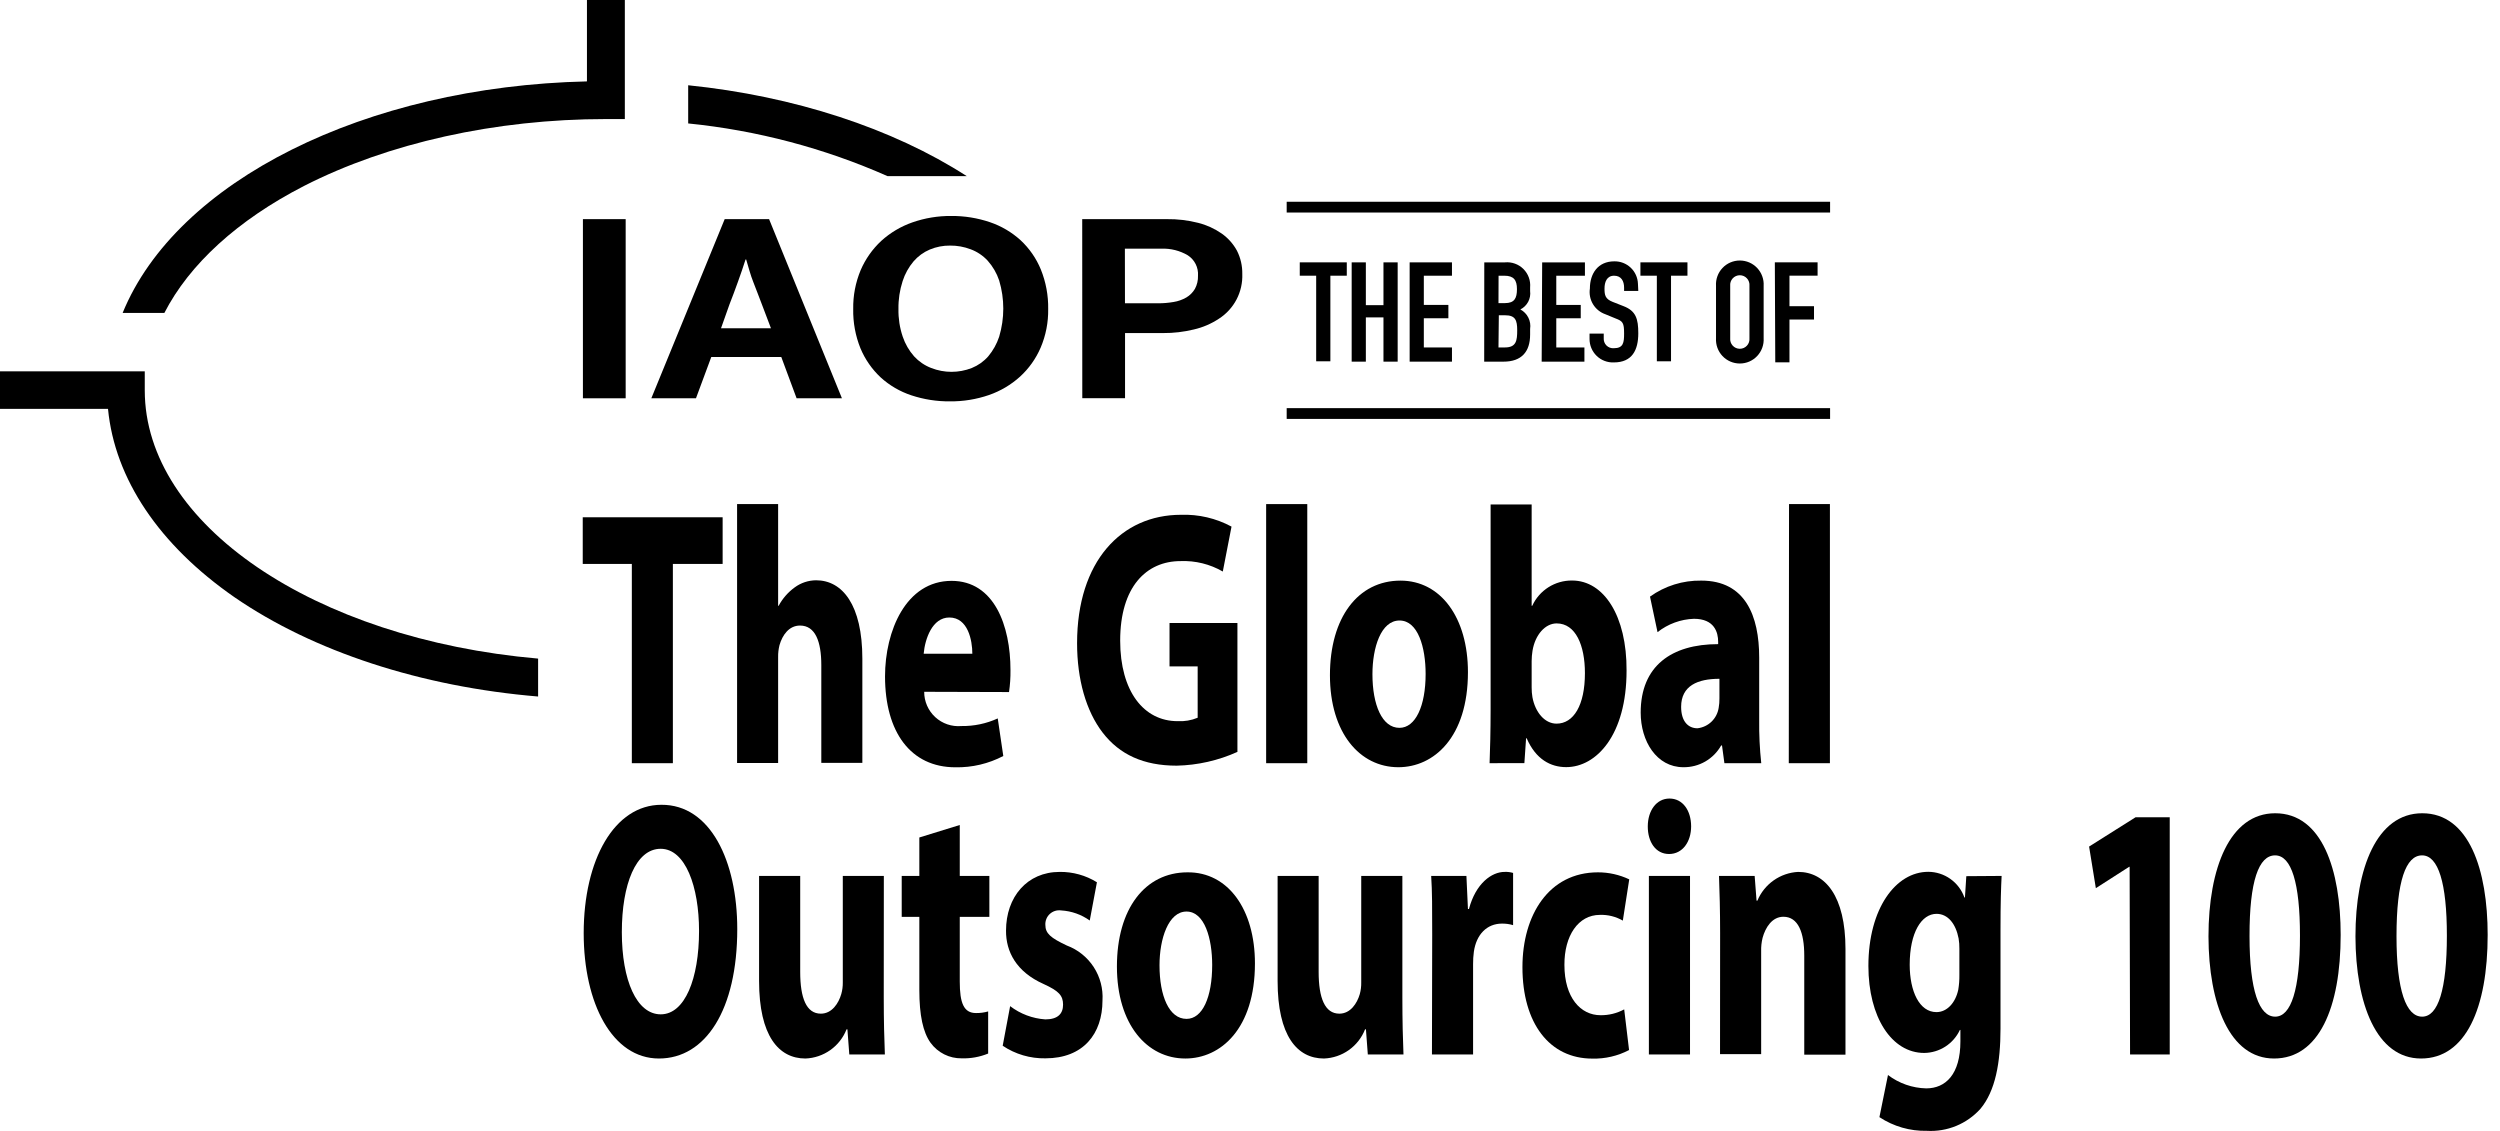 <svg width="168" height="76" viewBox="0 0 168 76" fill="none" xmlns="http://www.w3.org/2000/svg">
<path d="M42.459 37.896H39.16V34.761H48.561V37.896H45.217V51.287H42.459V37.896Z" fill="black"/>
<path d="M49.532 33.875H52.29V40.709H52.325C52.587 40.22 52.956 39.797 53.405 39.472C53.822 39.165 54.325 38.998 54.842 38.995C56.606 38.995 57.95 40.645 57.95 44.264V51.264H55.192V44.695C55.192 43.113 54.79 42.037 53.761 42.037C53.026 42.037 52.578 42.67 52.382 43.355C52.316 43.618 52.285 43.889 52.29 44.16V51.275H49.532V33.875Z" fill="black"/>
<path d="M62.106 46.489C62.105 46.809 62.17 47.126 62.298 47.419C62.426 47.712 62.613 47.975 62.849 48.192C63.084 48.408 63.361 48.573 63.664 48.676C63.967 48.779 64.287 48.818 64.606 48.79C65.447 48.803 66.282 48.628 67.048 48.278L67.421 50.803C66.429 51.323 65.323 51.584 64.203 51.562C61.198 51.562 59.474 49.198 59.474 45.454C59.474 42.405 60.876 39.034 63.945 39.034C66.818 39.034 67.904 42.054 67.904 45.028C67.911 45.523 67.878 46.017 67.806 46.506L62.106 46.489ZM65.341 43.929C65.341 43.032 65.048 41.496 63.795 41.496C62.646 41.496 62.158 42.94 62.071 43.929H65.341Z" fill="black"/>
<path d="M83.155 50.527C81.87 51.107 80.483 51.422 79.075 51.453C76.84 51.453 75.231 50.7 74.104 49.239C72.978 47.778 72.38 45.65 72.38 43.222C72.38 37.723 75.357 34.594 79.362 34.594C80.544 34.553 81.716 34.827 82.758 35.388L82.172 38.407C81.311 37.909 80.327 37.666 79.333 37.706C77.035 37.706 75.276 39.431 75.276 43.05C75.276 46.466 76.868 48.462 79.132 48.462C79.594 48.489 80.055 48.41 80.483 48.232V44.781H78.592V41.864H83.155V50.527Z" fill="black"/>
<path d="M85.085 33.875H87.849V51.287H85.085V33.875Z" fill="black"/>
<path d="M98.646 45.167C98.646 49.556 96.348 51.557 93.969 51.557C91.383 51.557 89.372 49.257 89.372 45.374C89.372 41.491 91.262 39.018 94.112 39.018C96.842 39.018 98.646 41.543 98.646 45.167ZM92.228 45.31C92.228 47.358 92.871 48.911 94.043 48.911C95.118 48.911 95.802 47.456 95.802 45.288C95.802 43.516 95.296 41.698 94.049 41.698C92.802 41.698 92.228 43.51 92.228 45.31Z" fill="black"/>
<path d="M100.1 51.286C100.134 50.493 100.169 49.066 100.169 47.703V33.898H102.927V40.708H102.967C103.202 40.197 103.58 39.764 104.055 39.463C104.53 39.162 105.082 39.005 105.645 39.011C107.777 39.011 109.328 41.393 109.305 45.068C109.305 49.394 107.277 51.551 105.248 51.551C104.208 51.551 103.208 51.033 102.593 49.612H102.553L102.438 51.281L100.1 51.286ZM102.927 46.196C102.925 46.415 102.943 46.635 102.979 46.851C103.162 47.847 103.794 48.629 104.599 48.629C105.748 48.629 106.507 47.392 106.507 45.235C106.507 43.366 105.886 41.893 104.605 41.893C103.846 41.893 103.162 42.647 102.984 43.734C102.947 43.962 102.928 44.193 102.927 44.424V46.196Z" fill="black"/>
<path d="M115.88 51.287L115.719 50.096H115.661C115.408 50.545 115.039 50.917 114.594 51.174C114.148 51.431 113.641 51.563 113.127 51.557C111.317 51.557 110.254 49.803 110.254 47.887C110.254 44.758 112.317 43.286 115.46 43.286V43.13C115.46 42.492 115.207 41.583 113.834 41.583C112.943 41.613 112.086 41.928 111.386 42.48L110.88 40.093C111.884 39.373 113.093 38.996 114.328 39.017C117.282 39.017 118.218 41.376 118.218 44.194V48.382C118.206 49.352 118.252 50.322 118.356 51.287H115.88ZM115.546 45.615C114.092 45.615 112.972 46.075 112.972 47.502C112.972 48.474 113.443 48.94 114.069 48.94C114.425 48.9 114.757 48.743 115.015 48.495C115.273 48.246 115.441 47.919 115.495 47.565C115.532 47.355 115.55 47.141 115.546 46.927V45.615Z" fill="black"/>
<path d="M120.223 33.875H122.97V51.287H120.206L120.223 33.875Z" fill="black"/>
<path d="M49.544 62.434C49.544 67.859 47.418 71.132 44.281 71.132C41.143 71.132 39.224 67.427 39.224 62.71C39.224 57.769 41.287 54.082 44.447 54.082C47.74 54.065 49.544 57.861 49.544 62.434ZM41.787 62.641C41.787 65.88 42.781 68.163 44.401 68.163C46.022 68.163 46.976 65.776 46.976 62.561C46.976 59.581 46.062 57.039 44.396 57.039C42.729 57.039 41.787 59.426 41.787 62.641Z" fill="black"/>
<path d="M59.388 67.019C59.388 68.578 59.423 69.895 59.463 70.861H57.073L56.946 69.17H56.889C56.669 69.731 56.29 70.215 55.799 70.564C55.308 70.912 54.726 71.11 54.125 71.132C52.326 71.132 51.01 69.607 51.01 65.92V58.862H53.774V65.311C53.774 67.071 54.188 68.118 55.159 68.118C55.912 68.118 56.354 67.416 56.532 66.806C56.606 66.548 56.641 66.281 56.636 66.012V58.862H59.394L59.388 67.019Z" fill="black"/>
<path d="M64.496 55.44V58.862H66.485V61.612H64.496V65.96C64.496 67.41 64.766 68.077 65.588 68.077C65.864 68.081 66.139 68.044 66.404 67.968V70.798C65.838 71.03 65.229 71.14 64.617 71.12C64.213 71.125 63.813 71.034 63.451 70.852C63.089 70.671 62.776 70.406 62.537 70.079C62.026 69.371 61.779 68.227 61.779 66.524V61.612H60.595V58.862H61.779V56.279L64.496 55.44Z" fill="black"/>
<path d="M67.881 67.612C68.565 68.136 69.389 68.446 70.248 68.503C71.082 68.503 71.438 68.124 71.438 67.514C71.438 66.904 71.156 66.593 70.133 66.127C68.289 65.305 67.594 63.947 67.605 62.538C67.605 60.283 69.013 58.592 71.214 58.592C72.096 58.582 72.963 58.823 73.713 59.288L73.231 61.859C72.668 61.456 72.002 61.221 71.311 61.181C71.175 61.161 71.036 61.172 70.904 61.212C70.773 61.253 70.652 61.322 70.55 61.415C70.448 61.508 70.368 61.622 70.316 61.75C70.264 61.877 70.241 62.015 70.248 62.153C70.248 62.728 70.605 63.027 71.691 63.539C72.433 63.815 73.067 64.324 73.499 64.989C73.93 65.654 74.136 66.44 74.087 67.232C74.087 69.469 72.8 71.12 70.254 71.12C69.232 71.139 68.23 70.844 67.381 70.275L67.881 67.612Z" fill="black"/>
<path d="M84.332 64.742C84.332 69.131 82.033 71.132 79.654 71.132C77.074 71.132 75.057 68.832 75.057 64.949C75.057 61.066 76.948 58.621 79.798 58.621C82.527 58.593 84.332 61.118 84.332 64.742ZM77.919 64.868C77.919 66.916 78.557 68.469 79.735 68.469C80.809 68.469 81.459 67.014 81.459 64.845C81.459 63.079 80.953 61.256 79.735 61.256C78.516 61.256 77.919 63.085 77.919 64.868Z" fill="black"/>
<path d="M94.239 67.019C94.239 68.578 94.273 69.895 94.314 70.861H91.917L91.791 69.17H91.733C91.513 69.731 91.135 70.215 90.644 70.564C90.153 70.912 89.571 71.11 88.969 71.132C87.165 71.132 85.855 69.607 85.855 65.92V58.862H88.613V65.311C88.613 67.071 89.033 68.118 90.004 68.118C90.757 68.118 91.199 67.416 91.377 66.806C91.448 66.548 91.481 66.28 91.475 66.012V58.862H94.239V67.019Z" fill="black"/>
<path d="M96.244 62.82C96.244 61.054 96.244 59.892 96.175 58.862H98.543L98.646 61.083H98.715C99.169 59.357 100.249 58.592 101.106 58.592C101.3 58.582 101.494 58.606 101.68 58.661V62.17C101.438 62.097 101.186 62.063 100.933 62.066C99.922 62.066 99.209 62.791 99.043 63.959C99.006 64.235 98.989 64.514 98.991 64.793V70.861H96.227L96.244 62.82Z" fill="black"/>
<path d="M109.473 70.563C108.712 70.962 107.861 71.16 107.002 71.138C104.129 71.138 102.308 68.768 102.308 64.995C102.308 61.486 104.083 58.621 107.382 58.621C108.109 58.62 108.827 58.781 109.485 59.093L109.054 61.865C108.587 61.595 108.053 61.461 107.514 61.48C106.054 61.48 105.118 62.883 105.129 64.845C105.129 67.048 106.221 68.222 107.554 68.222C108.109 68.23 108.657 68.095 109.146 67.83L109.473 70.563Z" fill="black"/>
<path d="M113.644 55.526C113.644 56.567 113.069 57.389 112.161 57.389C111.253 57.389 110.725 56.567 110.731 55.526C110.736 54.485 111.305 53.662 112.19 53.662C113.075 53.662 113.638 54.456 113.644 55.526ZM110.805 70.861V58.862H113.569V70.861H110.805Z" fill="black"/>
<path d="M115.592 62.693C115.592 61.197 115.557 59.938 115.517 58.862H117.913L118.04 60.525H118.097C118.325 59.976 118.704 59.504 119.189 59.162C119.674 58.82 120.246 58.622 120.838 58.592C122.654 58.592 124.016 60.225 124.016 63.769V70.873H121.246V64.212C121.246 62.664 120.838 61.606 119.844 61.606C119.086 61.606 118.637 62.325 118.448 63.015C118.373 63.316 118.34 63.626 118.35 63.936V70.838H115.586L115.592 62.693Z" fill="black"/>
<path d="M134.509 58.862C134.469 59.633 134.434 60.651 134.434 62.44V69.118C134.434 71.419 134.089 73.312 133.084 74.514C132.633 75.014 132.076 75.407 131.453 75.663C130.831 75.918 130.159 76.031 129.487 75.992C128.355 76.017 127.242 75.696 126.297 75.072L126.872 72.242C127.613 72.803 128.512 73.117 129.441 73.139C130.745 73.139 131.739 72.196 131.739 69.981V69.21H131.705C131.491 69.668 131.153 70.056 130.729 70.33C130.306 70.603 129.813 70.752 129.308 70.758C127.119 70.758 125.556 68.353 125.556 64.913C125.556 61.042 127.401 58.586 129.579 58.586C130.112 58.588 130.631 58.755 131.066 59.064C131.501 59.373 131.831 59.809 132.009 60.312H132.044L132.136 58.879L134.509 58.862ZM131.67 63.751C131.674 63.52 131.657 63.289 131.618 63.061C131.429 62.078 130.9 61.41 130.136 61.41C129.13 61.41 128.332 62.653 128.332 64.827C128.332 66.616 128.981 68.014 130.13 68.014C130.843 68.014 131.412 67.381 131.596 66.507C131.65 66.18 131.675 65.849 131.67 65.517V63.751Z" fill="black"/>
<path d="M143.111 58.247H143.082L140.841 59.685L140.387 56.889L143.507 54.922H145.806V70.861H143.14L143.111 58.247Z" fill="black"/>
<path d="M157.293 62.825C157.293 67.738 155.817 71.132 152.817 71.132C149.817 71.132 148.421 67.439 148.41 62.929C148.41 58.327 149.846 54.651 152.892 54.651C156.046 54.651 157.293 58.459 157.293 62.825ZM151.168 62.911C151.168 66.581 151.817 68.319 152.892 68.319C153.966 68.319 154.558 66.495 154.558 62.871C154.558 59.339 153.984 57.481 152.886 57.481C151.788 57.481 151.162 59.201 151.168 62.911Z" fill="black"/>
<path d="M167.171 62.825C167.171 67.738 165.7 71.132 162.694 71.132C159.689 71.132 158.299 67.439 158.287 62.929C158.287 58.327 159.724 54.651 162.775 54.651C165.924 54.651 167.171 58.459 167.171 62.825ZM161.045 62.911C161.045 66.581 161.695 68.319 162.769 68.319C163.844 68.319 164.43 66.495 164.43 62.871C164.43 59.339 163.855 57.481 162.763 57.481C161.672 57.481 161.045 59.201 161.045 62.911Z" fill="black"/>
<path d="M42.045 14.726V26.765H39.172V14.726H42.045Z" fill="black"/>
<path d="M48.699 14.726H51.682L56.578 26.765H53.532L52.503 23.992H47.797L46.769 26.765H43.769L48.699 14.726ZM48.452 22.06H51.808L51.199 20.455C51.004 19.96 50.825 19.46 50.624 18.959C50.423 18.459 50.297 17.947 50.142 17.435H50.102C49.946 17.924 49.78 18.413 49.596 18.919C49.412 19.425 49.228 19.937 49.021 20.455L48.452 22.06Z" fill="black"/>
<path d="M63.927 14.513C64.812 14.507 65.692 14.648 66.53 14.933C67.292 15.192 67.992 15.605 68.587 16.147C69.175 16.695 69.638 17.364 69.944 18.108C70.285 18.952 70.453 19.856 70.438 20.766C70.453 21.656 70.281 22.54 69.932 23.36C69.614 24.101 69.142 24.766 68.547 25.31C67.94 25.859 67.229 26.279 66.456 26.547C65.614 26.836 64.73 26.98 63.841 26.972C62.957 26.98 62.077 26.842 61.238 26.564C60.476 26.311 59.775 25.902 59.181 25.362C58.596 24.815 58.134 24.151 57.825 23.412C57.485 22.572 57.319 21.672 57.336 20.766C57.321 19.87 57.492 18.981 57.836 18.154C58.156 17.409 58.628 16.739 59.221 16.187C59.828 15.637 60.539 15.214 61.313 14.944C62.153 14.651 63.037 14.505 63.927 14.513ZM60.376 20.766C60.364 21.397 60.461 22.026 60.663 22.624C60.827 23.111 61.087 23.561 61.428 23.947C61.745 24.293 62.139 24.561 62.577 24.729C63.454 25.074 64.429 25.074 65.306 24.729C65.73 24.558 66.108 24.29 66.409 23.947C66.736 23.556 66.986 23.107 67.145 22.624C67.513 21.393 67.513 20.081 67.145 18.85C66.981 18.36 66.719 17.908 66.375 17.521C66.058 17.177 65.664 16.913 65.226 16.751C64.786 16.583 64.318 16.499 63.847 16.503C63.38 16.498 62.916 16.588 62.485 16.768C62.065 16.945 61.691 17.217 61.393 17.562C61.063 17.952 60.813 18.403 60.657 18.89C60.461 19.496 60.365 20.129 60.376 20.766Z" fill="black"/>
<path d="M72.725 14.726H78.419C79.124 14.717 79.827 14.801 80.511 14.974C81.081 15.116 81.62 15.362 82.103 15.698C82.528 15.998 82.877 16.392 83.125 16.849C83.369 17.332 83.491 17.867 83.482 18.408C83.505 19.002 83.372 19.593 83.097 20.121C82.822 20.648 82.413 21.095 81.913 21.416C81.398 21.758 80.826 22.003 80.224 22.141C79.55 22.305 78.859 22.387 78.166 22.382H75.603V26.76H72.73L72.725 14.726ZM75.598 20.381H77.827C78.174 20.382 78.52 20.353 78.862 20.294C79.165 20.247 79.457 20.143 79.724 19.989C79.96 19.849 80.158 19.651 80.298 19.414C80.445 19.143 80.516 18.837 80.505 18.528C80.524 18.258 80.47 17.988 80.349 17.746C80.227 17.504 80.043 17.3 79.816 17.154C79.281 16.841 78.67 16.687 78.051 16.711H75.592L75.598 20.381Z" fill="black"/>
<path d="M39.443 0V5.47C24.543 5.81 11.861 12.166 8.241 21.03H11.045C12.723 17.757 15.975 14.783 20.434 12.494C26.071 9.618 33.277 8.001 40.719 8.001H41.989V0H39.443Z" fill="black"/>
<path d="M46.246 5.729V8.295C50.872 8.761 55.394 9.957 59.646 11.838H64.968C59.991 8.623 53.343 6.454 46.246 5.729Z" fill="black"/>
<path d="M36.161 44.258C21.083 42.94 9.728 35.209 9.728 26.23V24.953H0V27.478H7.258C7.712 32.184 10.705 36.63 15.756 40.133C21.054 43.78 28.3 46.15 36.161 46.806V44.246V44.258Z" fill="black"/>
<path d="M88.447 18.527H87.344V17.63H90.504V18.527H89.401V24.279H88.447V18.527Z" fill="black"/>
<path d="M90.832 17.631H91.785V20.507H92.969V17.631H93.923V24.303H92.969V21.329H91.785V24.303H90.832V17.631Z" fill="black"/>
<path d="M94.728 17.631H97.572V18.528H95.681V20.49H97.331V21.387H95.681V23.349H97.572V24.303H94.728V17.631Z" fill="black"/>
<path d="M99.744 17.631H101.135C101.361 17.61 101.59 17.639 101.804 17.716C102.018 17.793 102.213 17.916 102.374 18.077C102.535 18.238 102.659 18.432 102.737 18.646C102.815 18.86 102.844 19.089 102.824 19.316V19.558C102.857 19.806 102.811 20.059 102.694 20.281C102.576 20.502 102.393 20.682 102.169 20.794C102.401 20.918 102.588 21.11 102.706 21.346C102.823 21.581 102.864 21.846 102.824 22.106V22.486C102.824 23.636 102.249 24.303 101.037 24.303H99.738L99.744 17.631ZM100.698 20.369H101.135C101.772 20.369 101.939 20.041 101.939 19.431C101.939 18.822 101.726 18.528 101.094 18.528H100.704L100.698 20.369ZM100.698 23.348H101.135C101.899 23.348 101.956 22.877 101.956 22.198C101.956 21.519 101.836 21.186 101.14 21.186H100.721L100.698 23.348Z" fill="black"/>
<path d="M103.634 17.631H106.507V18.528H104.582V20.49H106.226V21.387H104.582V23.349H106.473V24.303H103.6L103.634 17.631Z" fill="black"/>
<path d="M110.093 19.552H109.139V19.334C109.139 18.896 108.955 18.528 108.467 18.528C107.978 18.528 107.823 18.954 107.823 19.391C107.823 19.828 107.869 20.087 108.363 20.283L109.093 20.57C109.938 20.892 110.093 21.427 110.093 22.399C110.093 23.521 109.685 24.355 108.449 24.355C108.237 24.364 108.025 24.329 107.827 24.253C107.628 24.178 107.447 24.062 107.295 23.914C107.142 23.766 107.021 23.589 106.939 23.393C106.857 23.197 106.816 22.986 106.817 22.773V22.417H107.771V22.716C107.764 22.807 107.776 22.899 107.807 22.985C107.838 23.072 107.888 23.15 107.952 23.215C108.017 23.28 108.095 23.33 108.18 23.362C108.266 23.395 108.358 23.407 108.449 23.4C109.093 23.4 109.139 23.021 109.139 22.411C109.139 21.698 109.058 21.583 108.564 21.399L107.88 21.117C107.533 20.996 107.239 20.757 107.049 20.442C106.859 20.127 106.785 19.755 106.84 19.391C106.84 18.379 107.386 17.562 108.478 17.562C108.888 17.553 109.285 17.706 109.583 17.988C109.882 18.27 110.056 18.659 110.07 19.069L110.093 19.552Z" fill="black"/>
<path d="M111.34 18.527H110.236V17.63H113.397V18.527H112.293V24.279H111.34V18.527Z" fill="black"/>
<path d="M115.316 19.207C115.303 18.988 115.334 18.77 115.409 18.564C115.483 18.358 115.599 18.17 115.749 18.01C115.899 17.851 116.08 17.724 116.281 17.637C116.481 17.551 116.698 17.506 116.916 17.506C117.135 17.506 117.351 17.551 117.552 17.637C117.753 17.724 117.933 17.851 118.083 18.01C118.233 18.17 118.349 18.358 118.423 18.564C118.498 18.77 118.53 18.988 118.517 19.207V22.727C118.53 22.946 118.498 23.164 118.423 23.37C118.349 23.576 118.233 23.764 118.083 23.924C117.933 24.083 117.753 24.21 117.552 24.297C117.351 24.383 117.135 24.428 116.916 24.428C116.698 24.428 116.481 24.383 116.281 24.297C116.08 24.21 115.899 24.083 115.749 23.924C115.599 23.764 115.483 23.576 115.409 23.37C115.334 23.164 115.303 22.946 115.316 22.727V19.207ZM116.27 22.727C116.261 22.817 116.272 22.908 116.3 22.994C116.329 23.08 116.375 23.159 116.436 23.226C116.497 23.293 116.571 23.346 116.654 23.383C116.736 23.419 116.826 23.438 116.916 23.438C117.007 23.438 117.096 23.419 117.179 23.383C117.261 23.346 117.336 23.293 117.396 23.226C117.457 23.159 117.504 23.08 117.532 22.994C117.561 22.908 117.571 22.817 117.563 22.727V19.207C117.571 19.117 117.561 19.026 117.532 18.94C117.504 18.854 117.457 18.775 117.396 18.708C117.336 18.641 117.261 18.588 117.179 18.551C117.096 18.515 117.007 18.496 116.916 18.496C116.826 18.496 116.736 18.515 116.654 18.551C116.571 18.588 116.497 18.641 116.436 18.708C116.375 18.775 116.329 18.854 116.3 18.94C116.272 19.026 116.261 19.117 116.27 19.207V22.727Z" fill="black"/>
<path d="M119.269 17.63H122.142V18.527H120.252V20.575H121.901V21.472H120.252V24.349H119.298L119.269 17.63Z" fill="black"/>
<path d="M122.982 13.558H86.465V14.282H122.982V13.558Z" fill="black"/>
<path d="M122.982 27.427H86.465V28.151H122.982V27.427Z" fill="black"/>
</svg>
